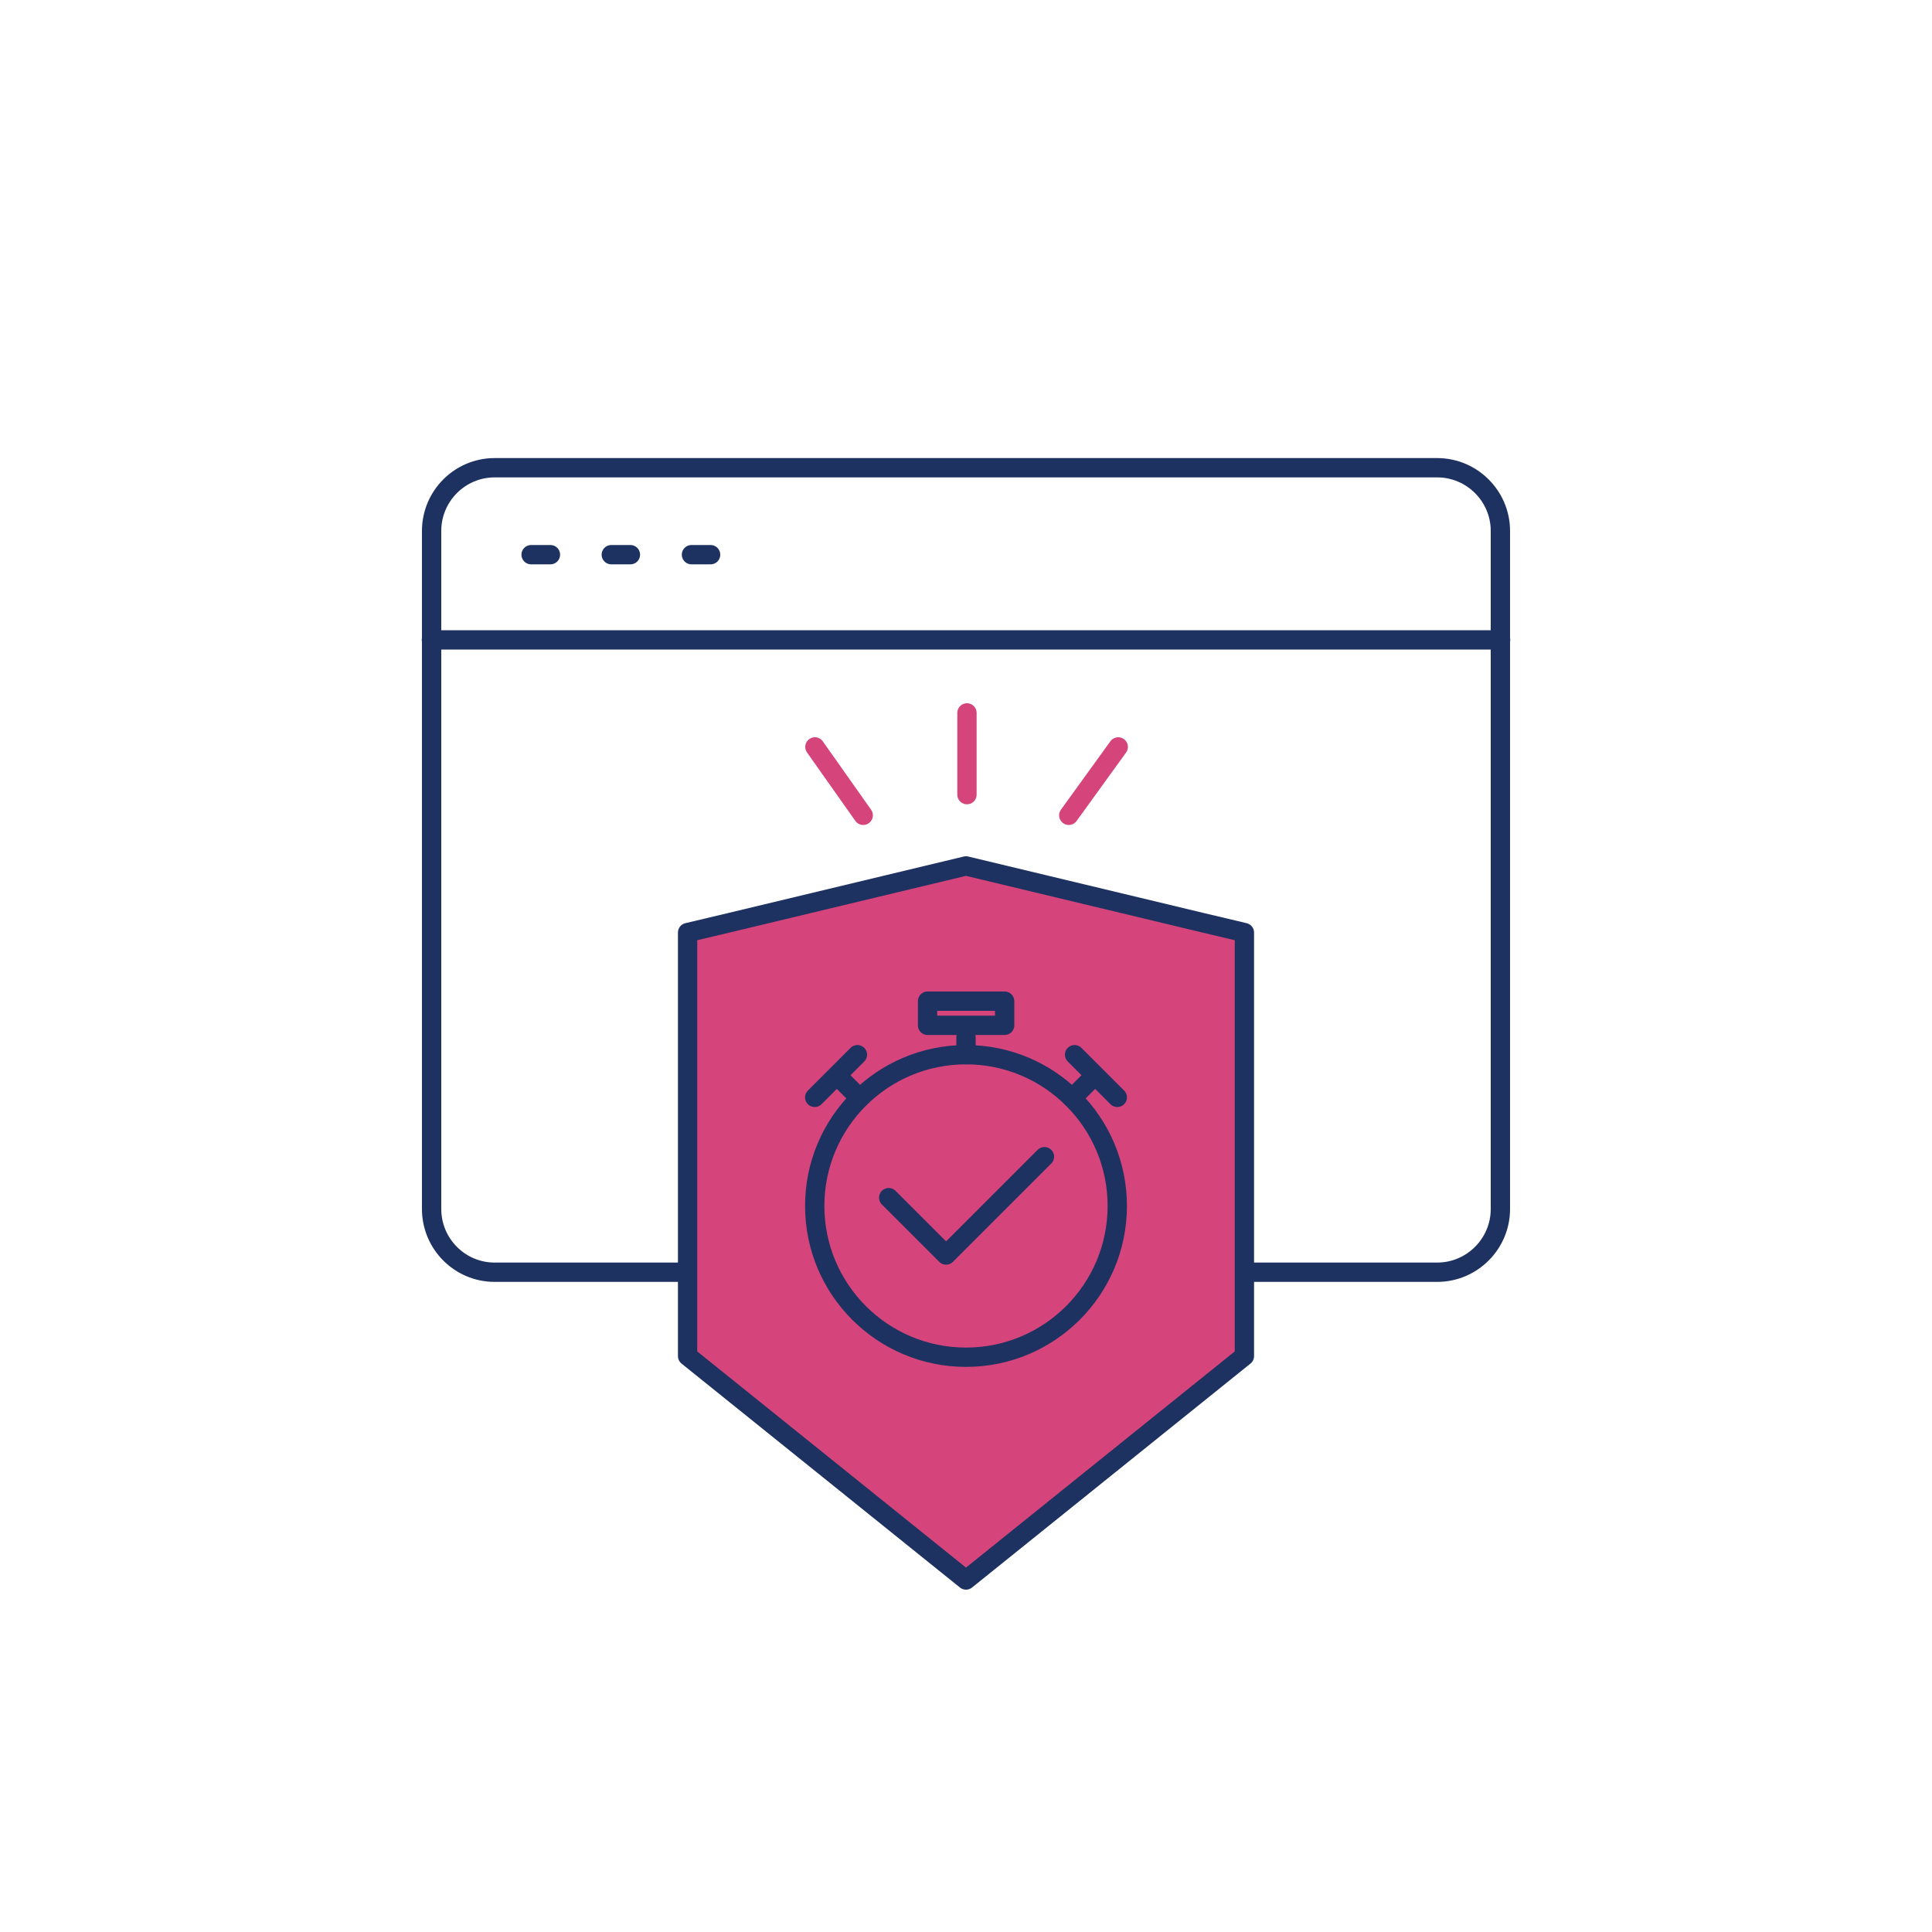 <svg xmlns="http://www.w3.org/2000/svg" width="100" height="100" viewBox="0 0 100 100" fill="none"><path d="M69.55 65.85H72.49H74.39C76.19 65.85 77.66 64.38 77.66 62.58V34.4V27.48C77.66 25.68 76.19 24.21 74.39 24.21H25.6C23.8 24.21 22.34 25.68 22.34 27.48V34.4V62.58C22.34 64.38 23.8 65.85 25.6 65.85H27.51H30.85H69.55Z" stroke="#1E3261" stroke-miterlimit="10" stroke-linecap="round" stroke-linejoin="round"></path><path d="M22.33 33.12H77.67" stroke="#1E3261" stroke-miterlimit="10" stroke-linecap="round" stroke-linejoin="round"></path><path d="M27.49 28.71H28.49" stroke="#1E3261" stroke-miterlimit="10" stroke-linecap="round" stroke-linejoin="round"></path><path d="M31.64 28.71H32.63" stroke="#1E3261" stroke-miterlimit="10" stroke-linecap="round" stroke-linejoin="round"></path><path d="M35.79 28.71H36.78" stroke="#1E3261" stroke-miterlimit="10" stroke-linecap="round" stroke-linejoin="round"></path><path d="M62.26 47.76L50 44.82L37.74 47.76L35.59 48.27V63.3V70.19L50 81.78L64.41 70.19V63.3V48.27L62.26 47.76Z" fill="#D5457C" stroke="#1E3261" stroke-miterlimit="10" stroke-linecap="round" stroke-linejoin="round"></path><path d="M46 61.99L48.97 64.96L54.06 59.87" stroke="#1E3261" stroke-miterlimit="10" stroke-linecap="round" stroke-linejoin="round"></path><path d="M50 70.25C54.324 70.25 57.83 66.744 57.83 62.42C57.83 58.096 54.324 54.59 50 54.59C45.675 54.59 42.17 58.096 42.17 62.42C42.17 66.744 45.675 70.25 50 70.25Z" stroke="#1E3261" stroke-miterlimit="10" stroke-linecap="round" stroke-linejoin="round"></path><path d="M44.5 56.84L43.35 55.69" stroke="#1E3261" stroke-miterlimit="10" stroke-linecap="round" stroke-linejoin="round"></path><path d="M42.17 56.8L44.38 54.59" stroke="#1E3261" stroke-miterlimit="10" stroke-linecap="round" stroke-linejoin="round"></path><path d="M55.5 56.84L56.65 55.69" stroke="#1E3261" stroke-miterlimit="10" stroke-linecap="round" stroke-linejoin="round"></path><path d="M57.83 56.8L55.62 54.59" stroke="#1E3261" stroke-miterlimit="10" stroke-linecap="round" stroke-linejoin="round"></path><path d="M52 51.82H48.01V53.07H52V51.82Z" stroke="#1E3261" stroke-miterlimit="10" stroke-linecap="round" stroke-linejoin="round"></path><path d="M50 53.69V54.59" stroke="#1E3261" stroke-miterlimit="10" stroke-linecap="round" stroke-linejoin="round"></path><path d="M44.68 42.2L42.18 38.66" stroke="#D5457C" stroke-miterlimit="10" stroke-linecap="round" stroke-linejoin="round"></path><path d="M50.05 41.13V36.9" stroke="#D5457C" stroke-miterlimit="10" stroke-linecap="round" stroke-linejoin="round"></path><path d="M55.32 42.2L57.88 38.66" stroke="#D5457C" stroke-miterlimit="10" stroke-linecap="round" stroke-linejoin="round"></path></svg>